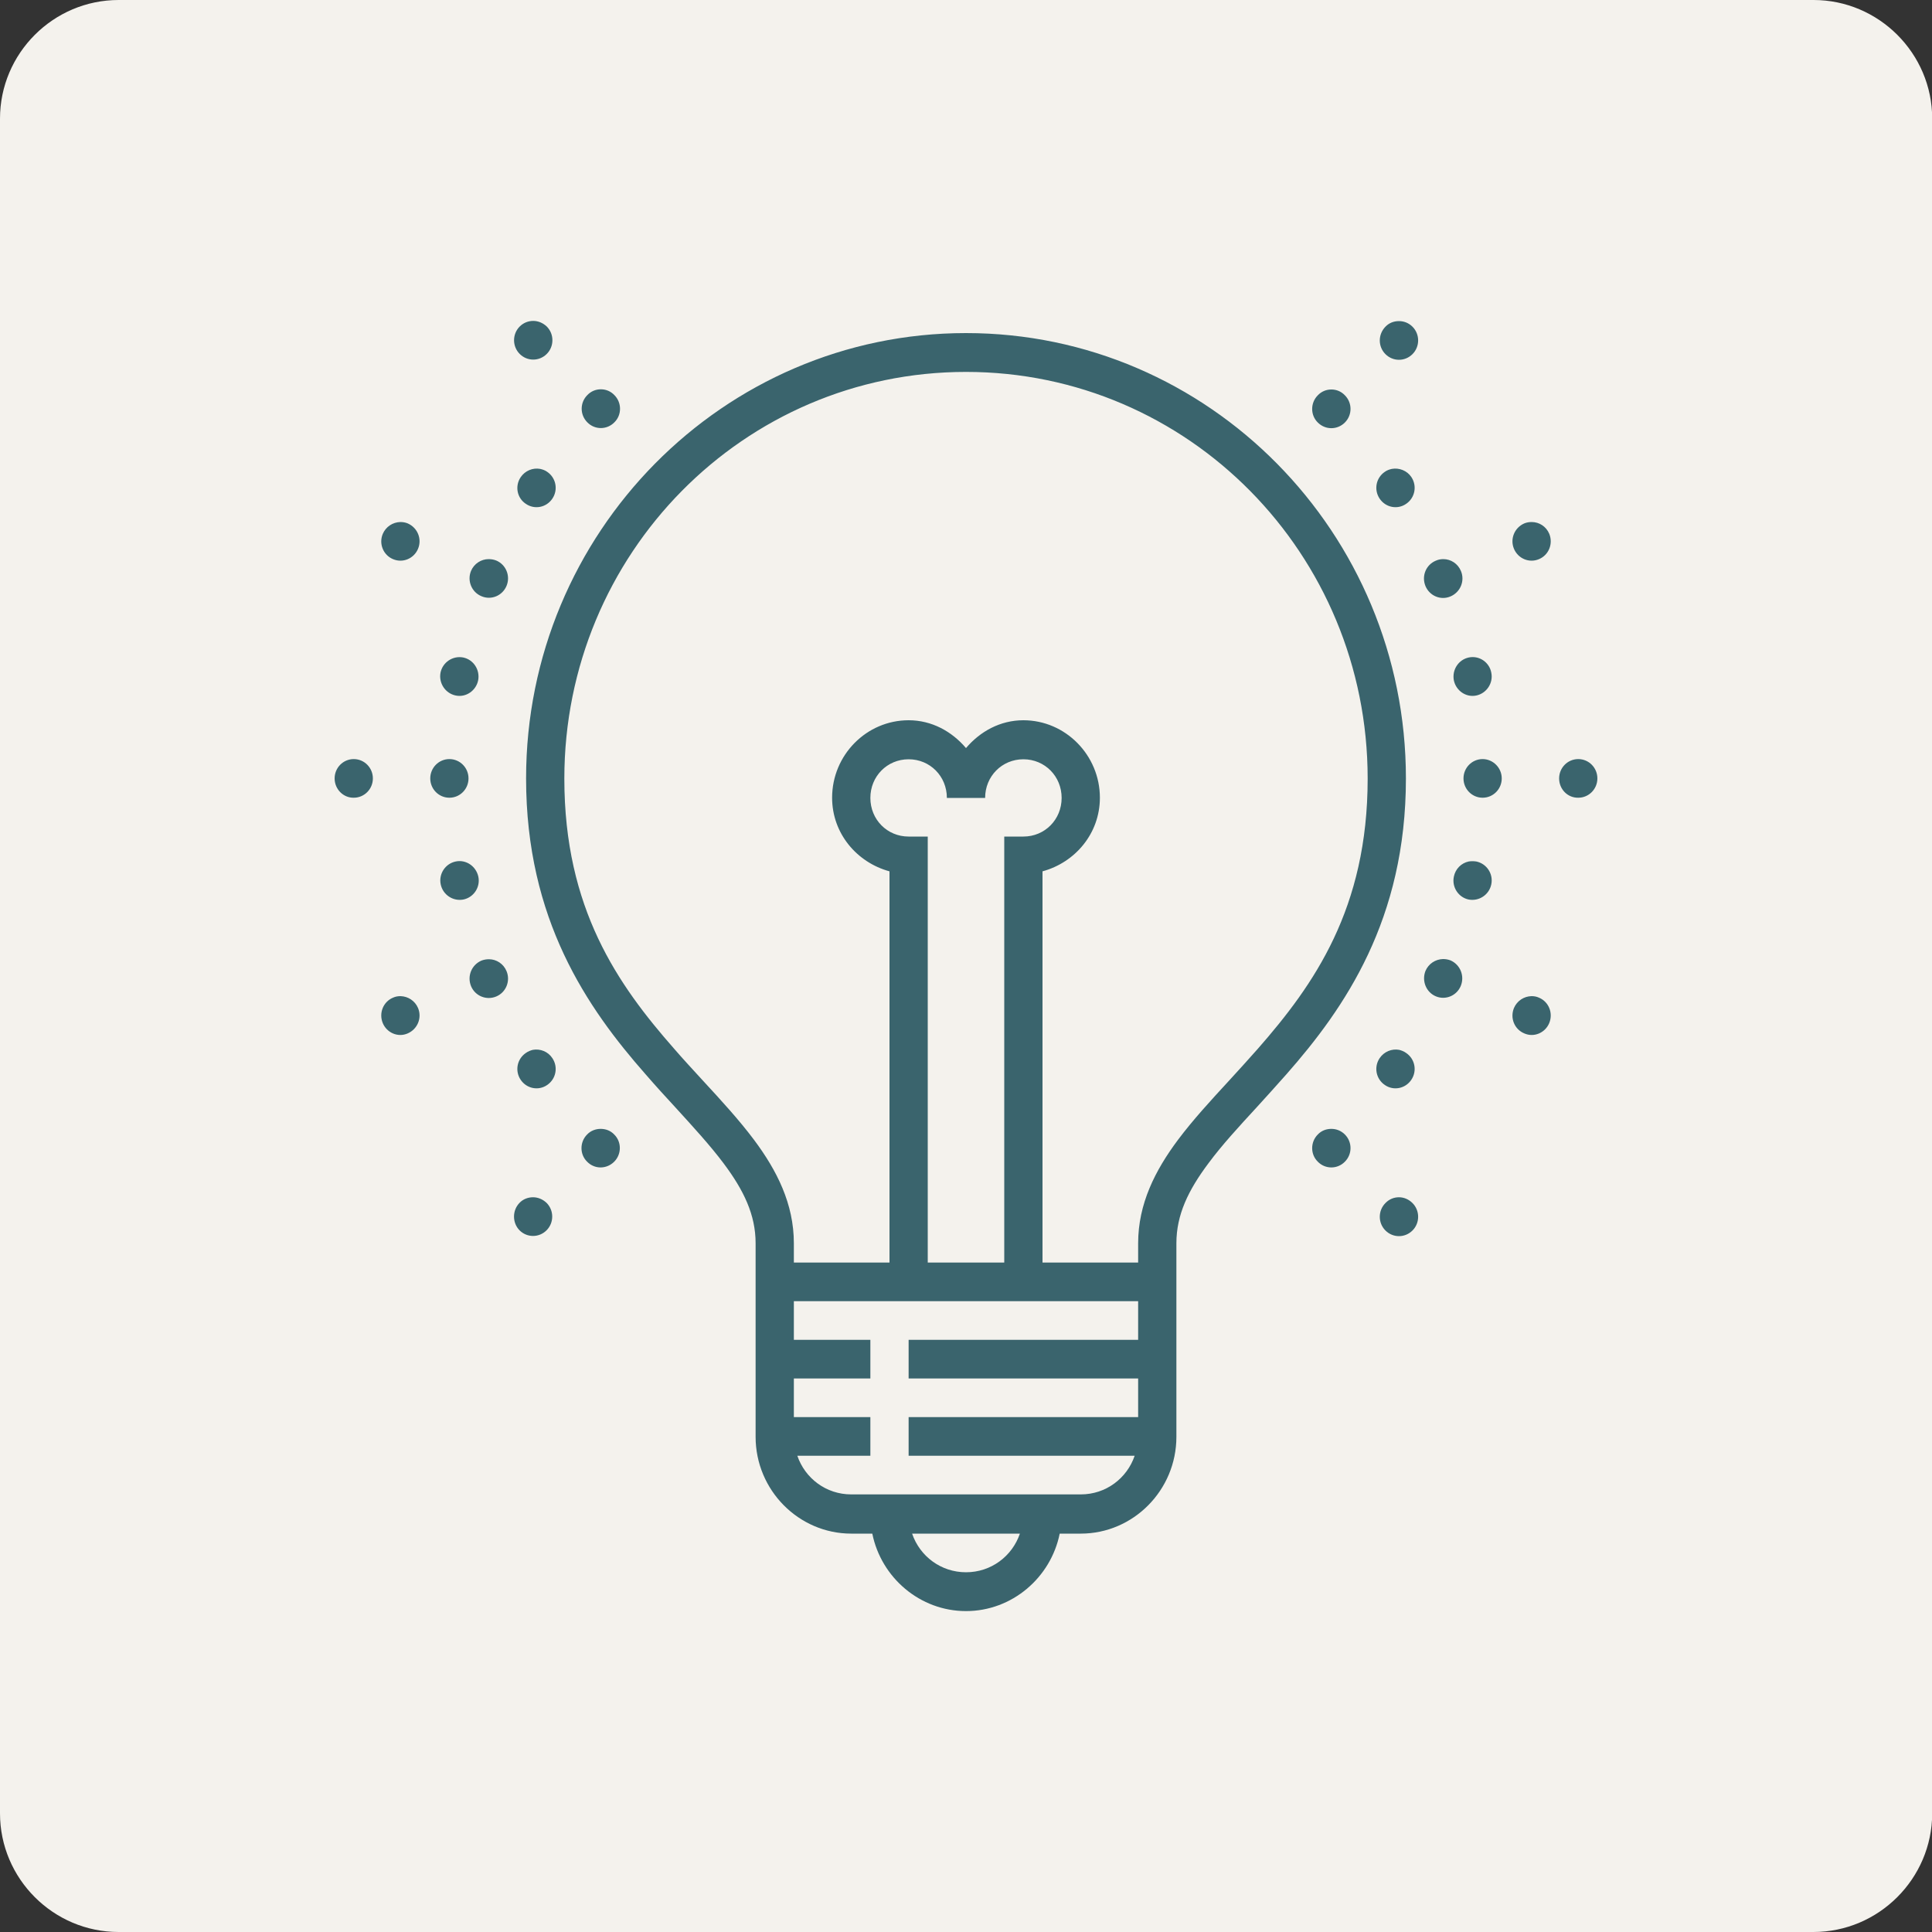 <svg xmlns="http://www.w3.org/2000/svg" xmlns:xlink="http://www.w3.org/1999/xlink" id="Livello_1" x="0px" y="0px" viewBox="0 0 1000 1000" style="enable-background:new 0 0 1000 1000;" xml:space="preserve"><rect x="0" y="0" width="1000" height="1000" fill="#333333" stroke="none"/><style type="text/css">	.st0{fill-rule:evenodd;clip-rule:evenodd;fill:#F4F2ED;}	.st1{fill-rule:evenodd;clip-rule:evenodd;fill:#3A646D;}</style><path class="st0" d="M938.6,1000H61.4C27.6,1000,0,972.4,0,938.6V61.4C0,27.6,27.6,0,61.4,0l877.3,0c33.7,0,61.4,27.6,61.4,61.4 v877.3C1000,972.4,972.4,1000,938.6,1000z"></path><path class="st1" d="M276,166.1c-2.6,0-5.1,1-7,2.9c-3.9,3.9-3.9,10.3,0,14.2c3.9,3.9,10.1,3.9,14,0c3.9-3.9,3.9-10.3,0-14.2 C281,167.1,278.5,166.1,276,166.1z M724.1,166.2c-2.6,0-5.1,0.9-7,2.9c-3.9,4-3.9,10.3,0,14.2c3.9,3.9,10.1,3.9,14,0 c3.9-3.9,3.9-10.3,0-14.2C729.1,167.1,726.6,166.2,724.1,166.2z M272.3,402.9c0-127.2,102.1-230.5,227.7-230.5 s227.7,103.3,227.7,230.5c0,73-31.6,118.8-61.9,153.2c-5.2,5.9-10.4,11.6-15.3,17l0,0l0,0c-9.5,10.3-18.2,19.8-25,29 c-10.5,14-16.6,26.7-16.6,41.4v100.2c0,27.6-22.3,50.1-49.5,50.1h-10.9c-4.6,22.8-24.7,40.1-48.5,40.1s-43.9-17.3-48.5-40.1h-10.9 c-27.2,0-49.5-22.5-49.5-50.1V643.5c0-14.7-6.1-27.4-16.6-41.4c-6.9-9.2-15.6-18.7-25-29l0,0c-5-5.4-10.1-11-15.3-17 C303.9,521.7,272.3,475.9,272.3,402.9z M500,192.5c115,0,207.9,94.1,207.9,210.5c0,67.3-27.8,106.7-56.9,139.9 c-5,5.7-10,11.1-14.9,16.5v0c-9.5,10.3-18.6,20.2-26.4,30.6c-11.8,15.8-20.6,33.1-20.6,53.5v10h-49.5V451 c16.9-4.6,29.7-19.6,29.7-38.1c0-22-17.8-40.1-39.6-40.1c-12,0-22.4,5.8-29.7,14.4c-7.3-8.6-17.7-14.4-29.7-14.4 c-21.8,0-39.6,18-39.6,40.1c0,18.5,12.8,33.5,29.7,38.1v202.5h-49.5v-10c0-20.4-8.8-37.7-20.6-53.5c-7.8-10.4-16.9-20.3-26.4-30.6 l0,0l0,0l0,0l0,0c-4.9-5.4-10-10.8-14.9-16.5c-29.2-33.2-56.9-72.6-56.9-139.9C292.1,286.6,385,192.5,500,192.5z M304,204.5 c1.9-2,4.4-3,7-3c2.6,0,5.1,1,7,3c3.9,3.9,3.9,10.3,0,14.1c-3.8,3.9-10.1,4-14,0C300.1,214.7,300.1,208.4,304,204.5z M689.1,201.6 c-2.6,0-5.1,1-7,3c-3.9,3.9-3.9,10.3,0,14.1c3.9,3.9,10.1,3.9,14,0c3.9-3.9,3.9-10.2,0-14.1C694.1,202.5,691.6,201.6,689.1,201.6z  M269.5,247c2.3-3.4,6.3-5,10.1-4.3c1.3,0.3,2.5,0.7,3.6,1.5c4.6,3.1,5.8,9.3,2.7,13.9c-3.1,4.6-9.2,5.8-13.7,2.7 C267.6,257.8,266.4,251.6,269.5,247z M720.4,242.7c-1.3,0.3-2.5,0.7-3.6,1.5c-4.6,3.1-5.8,9.3-2.7,13.9c3.1,4.6,9.2,5.8,13.7,2.7 c4.6-3.1,5.8-9.3,2.7-13.9C728.3,243.6,724.2,242,720.4,242.7z M198.1,276.4c1.6-3.8,5.2-6.1,9.1-6.2c1.3,0,2.6,0.2,3.8,0.7 c5.1,2.2,7.5,8,5.4,13.1c-2.1,5.1-7.9,7.6-13,5.4C198.4,287.3,196,281.5,198.1,276.4z M792.8,270.2c-1.3,0-2.6,0.2-3.8,0.7 c-5.1,2.2-7.5,8-5.4,13.1c2.1,5.1,7.9,7.6,13,5.4c5-2.1,7.4-7.9,5.3-13.1C800.3,272.5,796.7,270.2,792.8,270.2z M243.8,295.5 c1.6-3.8,5.3-6.1,9.1-6.1c1.3,0,2.6,0.2,3.9,0.7c5.1,2.1,7.5,8,5.4,13.1c-2.1,5.1-7.9,7.6-13,5.4 C244.1,306.5,241.7,300.6,243.8,295.5z M747.1,289.4c-1.3,0-2.6,0.2-3.9,0.8c-5.1,2.1-7.5,7.9-5.4,13.1c2.1,5.1,7.9,7.6,13,5.4 c5.1-2.2,7.5-8,5.4-13.1C754.6,291.7,750.9,289.4,747.1,289.4z M228,348.2c1.1-5.4,6.3-8.9,11.7-7.9c5.4,1.1,8.8,6.4,7.8,11.8 c-1.1,5.4-6.3,9-11.6,7.9C230.5,358.9,227,353.6,228,348.2z M760.3,340.3c-5.4,1.1-8.8,6.4-7.8,11.8c1.1,5.4,6.3,9,11.6,7.9 s8.9-6.4,7.8-11.8C770.9,342.8,765.7,339.2,760.3,340.3z M173.2,402.9c0-5.5,4.4-10,9.9-10c5.5,0,9.9,4.5,9.9,10 c0,5.5-4.4,10-9.9,10C177.7,413,173.2,408.5,173.2,402.9z M232.6,392.9c-5.5,0-9.9,4.5-9.9,10c0,5.5,4.4,10,9.9,10s9.9-4.5,9.9-10 C242.5,397.4,238.1,392.9,232.6,392.9z M490.1,413c0-11.2-8.7-20-19.8-20c-11.1,0-19.8,8.8-19.8,20c0,11.2,8.7,20,19.8,20h9.9v220.5 h39.6V433h9.9c11.1,0,19.8-8.8,19.8-20c0-11.2-8.7-20-19.8-20c-11.1,0-19.8,8.8-19.8,20H490.1z M767.4,392.9c-5.5,0-9.9,4.5-9.9,10 c0,5.5,4.4,10,9.9,10s9.9-4.5,9.9-10C777.3,397.4,772.8,392.9,767.4,392.9z M807,402.9c0-5.5,4.4-10,9.9-10c5.5,0,9.9,4.5,9.9,10 c0,5.5-4.4,10-9.9,10C811.4,413,807,408.5,807,402.9z M235.9,445.9c-5.4,1.1-8.9,6.4-7.8,11.8c1.1,5.4,6.3,8.9,11.7,7.9 c5.4-1.1,8.9-6.4,7.8-11.8C246.4,448.3,241.2,444.8,235.9,445.9z M752.5,453.8c0.8-4.1,3.9-7.1,7.7-7.9c1.2-0.2,2.6-0.2,3.9,0 c5.4,1.1,8.9,6.4,7.8,11.8c-1.1,5.4-6.3,8.9-11.7,7.9C754.9,464.5,751.4,459.2,752.5,453.8z M253.1,496.5c-1.3,0-2.6,0.2-3.9,0.7 c-5.1,2.2-7.5,8-5.4,13.2c2.1,5.1,7.9,7.5,13,5.4c5.1-2.1,7.5-8,5.4-13.1C260.6,498.8,256.9,496.5,253.1,496.5z M737.8,502.6 c1.6-3.8,5.2-6.1,9.1-6.2c1.3,0,2.6,0.2,3.9,0.7c5,2.2,7.4,8,5.3,13.2c-2.1,5.1-7.9,7.5-12.9,5.4 C738.2,513.6,735.8,507.8,737.8,502.6z M207.3,515.6c-1.3,0-2.6,0.2-3.9,0.8c-5,2.1-7.4,7.9-5.3,13.1c2.1,5.1,7.9,7.6,12.9,5.4 c5.1-2.2,7.5-8,5.4-13.1C214.8,518,211.2,515.7,207.3,515.6z M783.6,521.8c1.6-3.8,5.2-6.1,9.1-6.2c1.3,0,2.6,0.2,3.9,0.8 c5,2.1,7.4,7.9,5.3,13.1c-2.1,5.1-7.9,7.6-12.9,5.4C783.9,532.8,781.5,527,783.6,521.8z M275.8,543.4c-1.2,0.3-2.5,0.8-3.6,1.6 c-4.6,3.1-5.8,9.3-2.7,13.9c3.1,4.6,9.2,5.8,13.7,2.7c4.6-3.1,5.8-9.3,2.7-13.9C283.7,544.3,279.6,542.7,275.8,543.4z M714.1,547.7 c2.3-3.4,6.3-5,10.1-4.3c1.2,0.3,2.5,0.8,3.6,1.6c4.6,3.1,5.8,9.3,2.7,13.9c-3.1,4.6-9.2,5.8-13.7,2.7 C712.2,558.5,711,552.3,714.1,547.7z M310.9,584.3c-2.5,0-5.1,0.9-7,2.9c-3.9,3.9-3.9,10.3,0,14.1c3.9,4,10.1,3.9,14,0 c3.9-3.9,3.9-10.3,0-14.1C316,585.2,313.5,584.3,310.9,584.3z M682.1,587.2c1.9-2,4.4-2.9,7-2.9c2.5,0,5,0.9,7,2.9 c3.9,3.9,3.9,10.2,0,14.1c-3.8,3.9-10.1,4-14,0C678.2,597.5,678.2,591.1,682.1,587.2z M724.1,619.7c-2.6,0-5.1,1-7,3 c-3.9,3.9-3.9,10.3,0,14.2c3.9,3.9,10.1,3.9,14,0c3.9-3.9,3.9-10.3,0-14.2C729.1,620.7,726.6,619.7,724.1,619.7z M268.9,622.6 c1.9-2,4.5-2.9,7-2.9c2.5,0,5,1,7,2.9c3.9,3.9,3.9,10.3,0,14.2c-3.9,3.9-10.1,3.9-14,0C265.1,632.9,265.1,626.5,268.9,622.6z  M589.1,673.5v20H470.3v20h118.8v20H470.3v20h117c-4,11.7-14.9,20-27.9,20H440.6c-13,0-23.9-8.3-27.9-20h37.8v-20h-39.6v-20h39.6 v-20h-39.6v-20H589.1z M500,813.8c13,0,23.9-8.3,27.9-20h-55.8C476.1,805.5,487,813.8,500,813.8z"></path></svg>